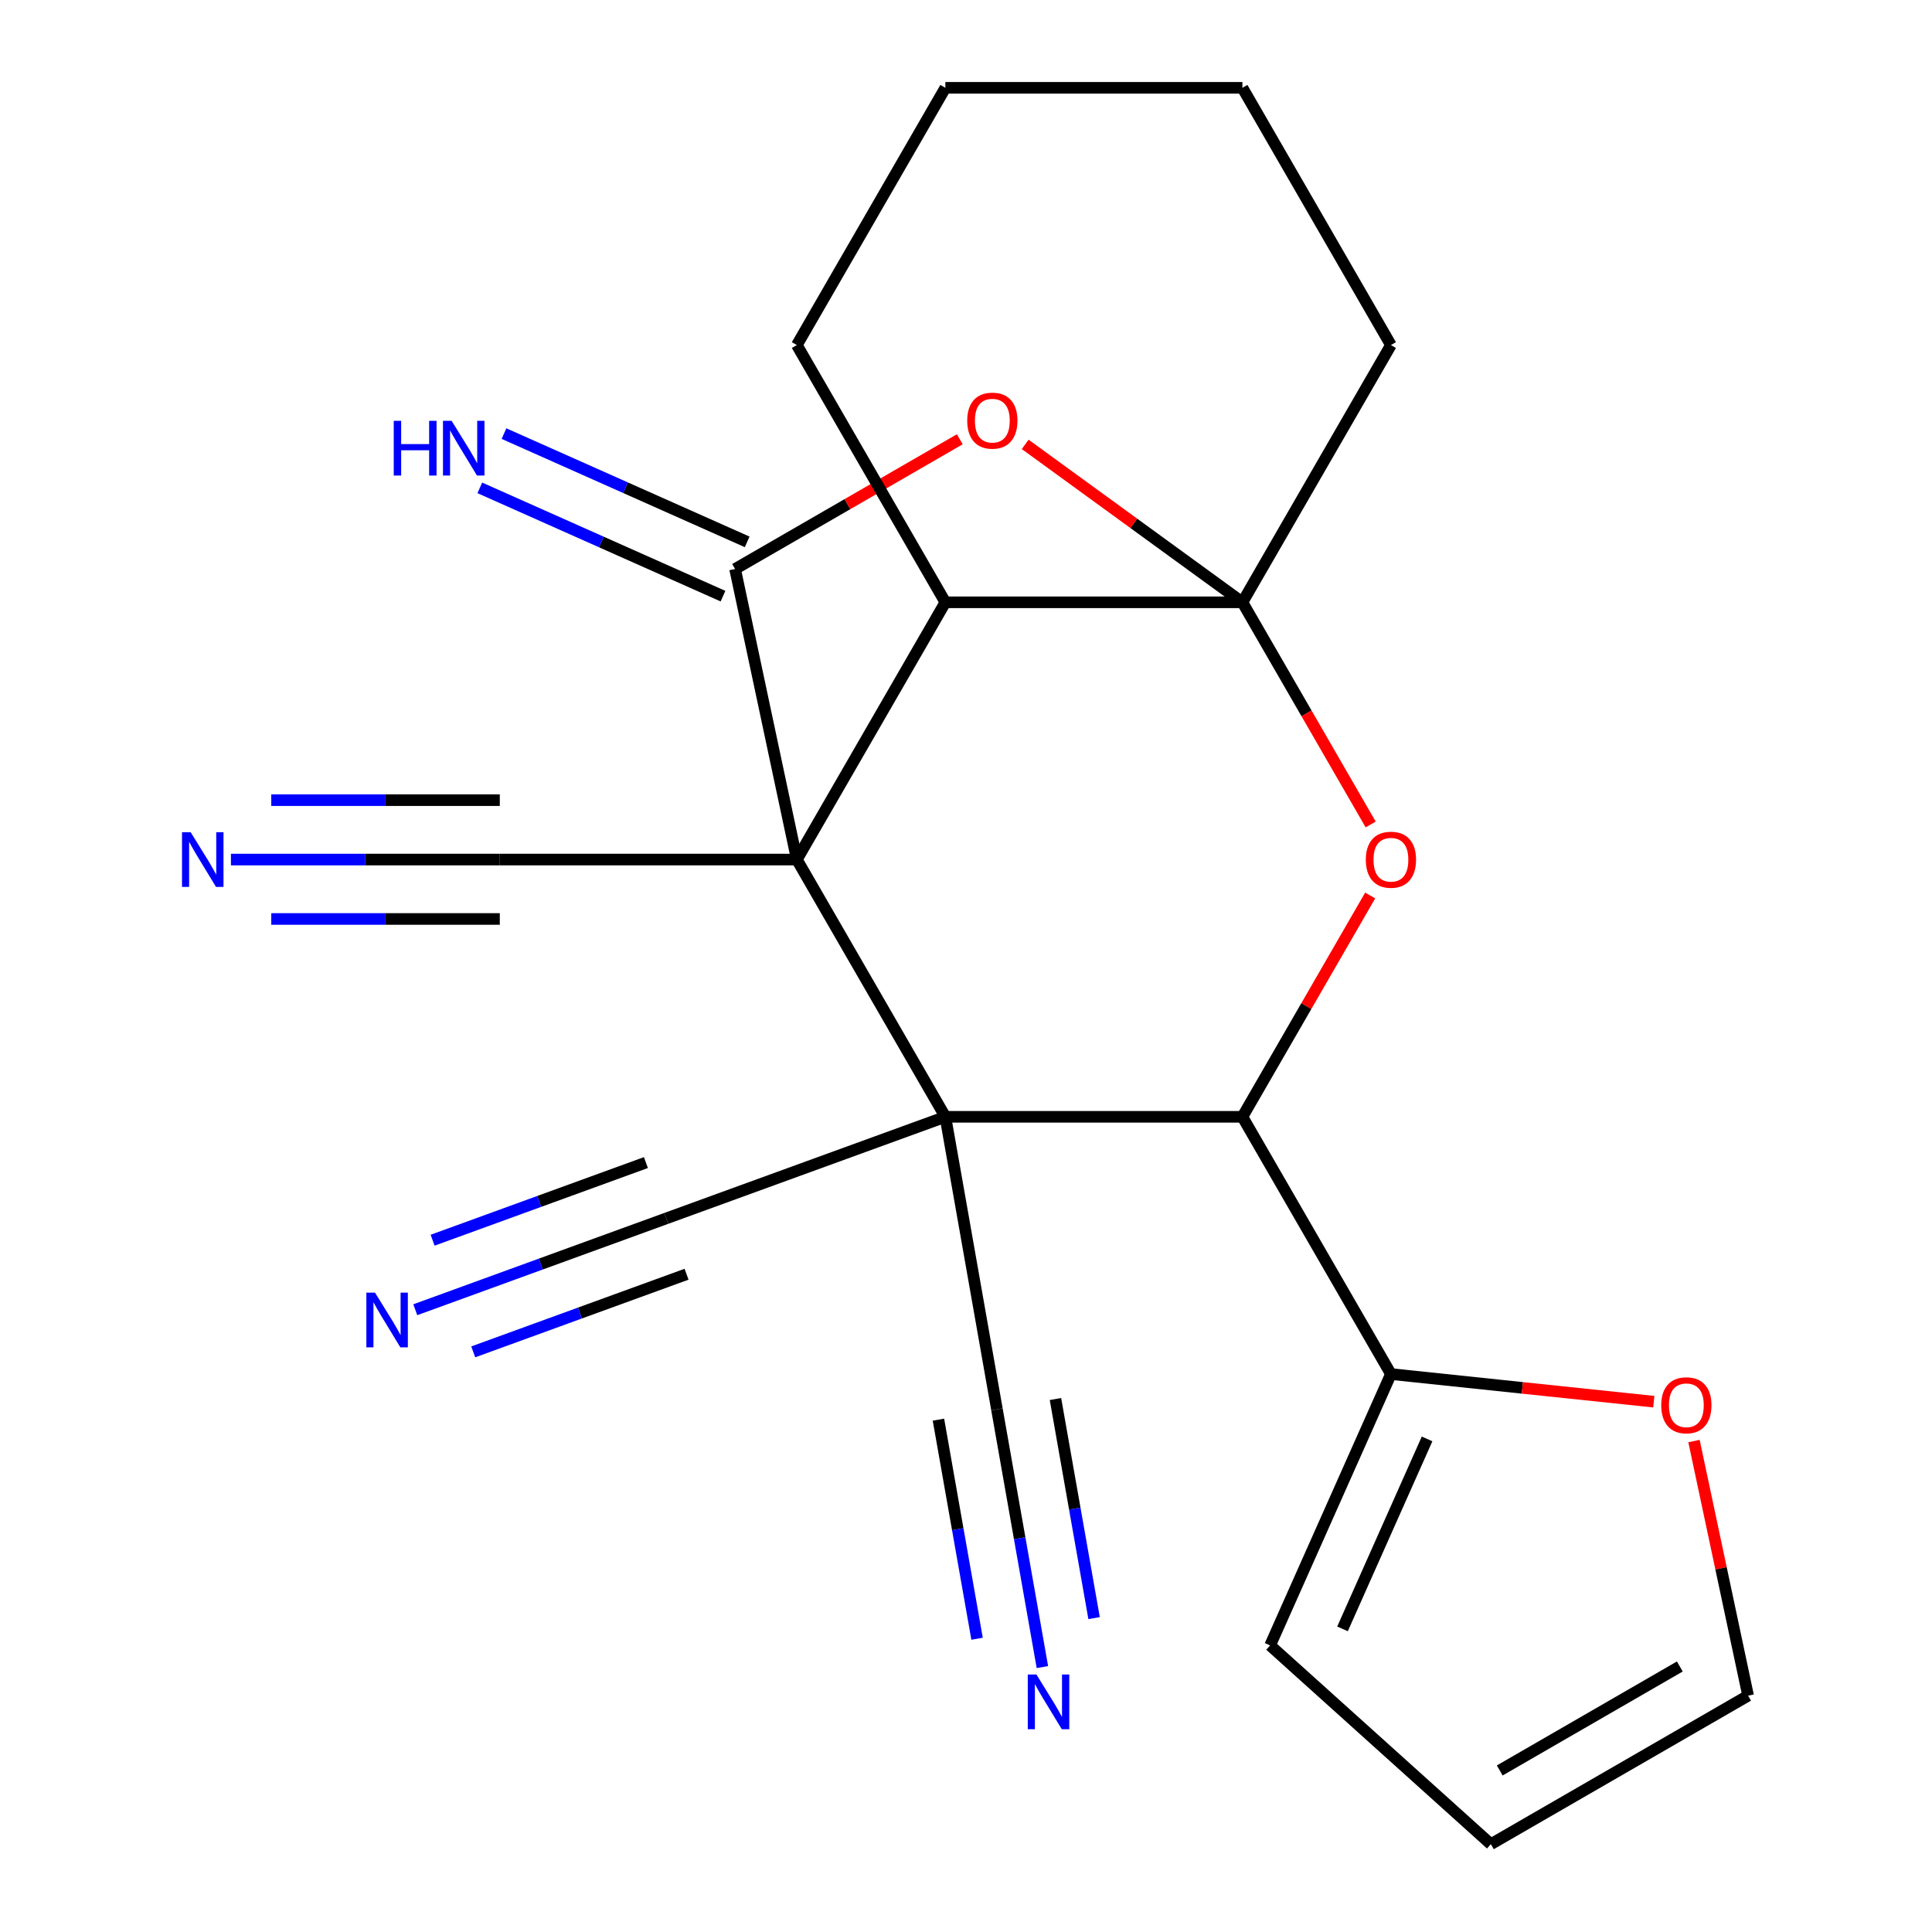 <?xml version='1.0' encoding='iso-8859-1'?>
<svg version='1.1' baseProfile='full'
              xmlns='http://www.w3.org/2000/svg'
                      xmlns:rdkit='http://www.rdkit.org/xml'
                      xmlns:xlink='http://www.w3.org/1999/xlink'
                  xml:space='preserve'
width='1000px' height='1000px' viewBox='0 0 1000 1000'>
<!-- END OF HEADER -->
<rect style='opacity:1.0;fill:#FFFFFF;stroke:none' width='1000' height='1000' x='0' y='0'> </rect>
<path class='bond-0' d='M 412.445,444.908 L 489.32,578.059' style='fill:none;fill-rule:evenodd;stroke:#000000;stroke-width:6px;stroke-linecap:butt;stroke-linejoin:miter;stroke-opacity:1' />
<path class='bond-2' d='M 412.445,444.908 L 380.479,294.518' style='fill:none;fill-rule:evenodd;stroke:#000000;stroke-width:6px;stroke-linecap:butt;stroke-linejoin:miter;stroke-opacity:1' />
<path class='bond-6' d='M 412.445,444.908 L 489.32,311.757' style='fill:none;fill-rule:evenodd;stroke:#000000;stroke-width:6px;stroke-linecap:butt;stroke-linejoin:miter;stroke-opacity:1' />
<path class='bond-9' d='M 412.445,444.908 L 258.695,444.908' style='fill:none;fill-rule:evenodd;stroke:#000000;stroke-width:6px;stroke-linecap:butt;stroke-linejoin:miter;stroke-opacity:1' />
<path class='bond-5' d='M 489.32,578.059 L 643.069,578.059' style='fill:none;fill-rule:evenodd;stroke:#000000;stroke-width:6px;stroke-linecap:butt;stroke-linejoin:miter;stroke-opacity:1' />
<path class='bond-7' d='M 489.32,578.059 L 516.018,729.472' style='fill:none;fill-rule:evenodd;stroke:#000000;stroke-width:6px;stroke-linecap:butt;stroke-linejoin:miter;stroke-opacity:1' />
<path class='bond-8' d='M 489.32,578.059 L 344.842,630.644' style='fill:none;fill-rule:evenodd;stroke:#000000;stroke-width:6px;stroke-linecap:butt;stroke-linejoin:miter;stroke-opacity:1' />
<path class='bond-1' d='M 643.069,311.757 L 489.32,311.757' style='fill:none;fill-rule:evenodd;stroke:#000000;stroke-width:6px;stroke-linecap:butt;stroke-linejoin:miter;stroke-opacity:1' />
<path class='bond-4' d='M 643.069,311.757 L 676.263,369.25' style='fill:none;fill-rule:evenodd;stroke:#000000;stroke-width:6px;stroke-linecap:butt;stroke-linejoin:miter;stroke-opacity:1' />
<path class='bond-4' d='M 676.263,369.25 L 709.457,426.744' style='fill:none;fill-rule:evenodd;stroke:#FF0000;stroke-width:6px;stroke-linecap:butt;stroke-linejoin:miter;stroke-opacity:1' />
<path class='bond-19' d='M 643.069,311.757 L 719.944,178.606' style='fill:none;fill-rule:evenodd;stroke:#000000;stroke-width:6px;stroke-linecap:butt;stroke-linejoin:miter;stroke-opacity:1' />
<path class='bond-23' d='M 643.069,311.757 L 586.85,270.88' style='fill:none;fill-rule:evenodd;stroke:#000000;stroke-width:6px;stroke-linecap:butt;stroke-linejoin:miter;stroke-opacity:1' />
<path class='bond-23' d='M 586.85,270.88 L 530.631,230.004' style='fill:none;fill-rule:evenodd;stroke:#FF0000;stroke-width:6px;stroke-linecap:butt;stroke-linejoin:miter;stroke-opacity:1' />
<path class='bond-3' d='M 380.479,294.518 L 438.632,260.943' style='fill:none;fill-rule:evenodd;stroke:#000000;stroke-width:6px;stroke-linecap:butt;stroke-linejoin:miter;stroke-opacity:1' />
<path class='bond-3' d='M 438.632,260.943 L 496.786,227.368' style='fill:none;fill-rule:evenodd;stroke:#FF0000;stroke-width:6px;stroke-linecap:butt;stroke-linejoin:miter;stroke-opacity:1' />
<path class='bond-14' d='M 386.732,280.472 L 323.795,252.451' style='fill:none;fill-rule:evenodd;stroke:#000000;stroke-width:6px;stroke-linecap:butt;stroke-linejoin:miter;stroke-opacity:1' />
<path class='bond-14' d='M 323.795,252.451 L 260.859,224.43' style='fill:none;fill-rule:evenodd;stroke:#0000FF;stroke-width:6px;stroke-linecap:butt;stroke-linejoin:miter;stroke-opacity:1' />
<path class='bond-14' d='M 374.225,308.564 L 311.288,280.542' style='fill:none;fill-rule:evenodd;stroke:#000000;stroke-width:6px;stroke-linecap:butt;stroke-linejoin:miter;stroke-opacity:1' />
<path class='bond-14' d='M 311.288,280.542 L 248.352,252.521' style='fill:none;fill-rule:evenodd;stroke:#0000FF;stroke-width:6px;stroke-linecap:butt;stroke-linejoin:miter;stroke-opacity:1' />
<path class='bond-24' d='M 709.203,463.511 L 676.136,520.785' style='fill:none;fill-rule:evenodd;stroke:#FF0000;stroke-width:6px;stroke-linecap:butt;stroke-linejoin:miter;stroke-opacity:1' />
<path class='bond-24' d='M 676.136,520.785 L 643.069,578.059' style='fill:none;fill-rule:evenodd;stroke:#000000;stroke-width:6px;stroke-linecap:butt;stroke-linejoin:miter;stroke-opacity:1' />
<path class='bond-10' d='M 643.069,578.059 L 719.944,711.21' style='fill:none;fill-rule:evenodd;stroke:#000000;stroke-width:6px;stroke-linecap:butt;stroke-linejoin:miter;stroke-opacity:1' />
<path class='bond-20' d='M 489.32,311.757 L 412.445,178.606' style='fill:none;fill-rule:evenodd;stroke:#000000;stroke-width:6px;stroke-linecap:butt;stroke-linejoin:miter;stroke-opacity:1' />
<path class='bond-11' d='M 516.018,729.472 L 527.78,796.177' style='fill:none;fill-rule:evenodd;stroke:#000000;stroke-width:6px;stroke-linecap:butt;stroke-linejoin:miter;stroke-opacity:1' />
<path class='bond-11' d='M 527.78,796.177 L 539.542,862.882' style='fill:none;fill-rule:evenodd;stroke:#0000FF;stroke-width:6px;stroke-linecap:butt;stroke-linejoin:miter;stroke-opacity:1' />
<path class='bond-11' d='M 485.735,734.812 L 495.733,791.511' style='fill:none;fill-rule:evenodd;stroke:#000000;stroke-width:6px;stroke-linecap:butt;stroke-linejoin:miter;stroke-opacity:1' />
<path class='bond-11' d='M 495.733,791.511 L 505.731,848.211' style='fill:none;fill-rule:evenodd;stroke:#0000FF;stroke-width:6px;stroke-linecap:butt;stroke-linejoin:miter;stroke-opacity:1' />
<path class='bond-11' d='M 546.301,724.133 L 556.298,780.832' style='fill:none;fill-rule:evenodd;stroke:#000000;stroke-width:6px;stroke-linecap:butt;stroke-linejoin:miter;stroke-opacity:1' />
<path class='bond-11' d='M 556.298,780.832 L 566.296,837.531' style='fill:none;fill-rule:evenodd;stroke:#0000FF;stroke-width:6px;stroke-linecap:butt;stroke-linejoin:miter;stroke-opacity:1' />
<path class='bond-12' d='M 344.842,630.644 L 279.896,654.283' style='fill:none;fill-rule:evenodd;stroke:#000000;stroke-width:6px;stroke-linecap:butt;stroke-linejoin:miter;stroke-opacity:1' />
<path class='bond-12' d='M 279.896,654.283 L 214.949,677.922' style='fill:none;fill-rule:evenodd;stroke:#0000FF;stroke-width:6px;stroke-linecap:butt;stroke-linejoin:miter;stroke-opacity:1' />
<path class='bond-12' d='M 334.325,601.749 L 279.121,621.842' style='fill:none;fill-rule:evenodd;stroke:#000000;stroke-width:6px;stroke-linecap:butt;stroke-linejoin:miter;stroke-opacity:1' />
<path class='bond-12' d='M 279.121,621.842 L 223.916,641.934' style='fill:none;fill-rule:evenodd;stroke:#0000FF;stroke-width:6px;stroke-linecap:butt;stroke-linejoin:miter;stroke-opacity:1' />
<path class='bond-12' d='M 355.36,659.54 L 300.155,679.632' style='fill:none;fill-rule:evenodd;stroke:#000000;stroke-width:6px;stroke-linecap:butt;stroke-linejoin:miter;stroke-opacity:1' />
<path class='bond-12' d='M 300.155,679.632 L 244.95,699.725' style='fill:none;fill-rule:evenodd;stroke:#0000FF;stroke-width:6px;stroke-linecap:butt;stroke-linejoin:miter;stroke-opacity:1' />
<path class='bond-13' d='M 258.695,444.908 L 189.113,444.908' style='fill:none;fill-rule:evenodd;stroke:#000000;stroke-width:6px;stroke-linecap:butt;stroke-linejoin:miter;stroke-opacity:1' />
<path class='bond-13' d='M 189.113,444.908 L 119.53,444.908' style='fill:none;fill-rule:evenodd;stroke:#0000FF;stroke-width:6px;stroke-linecap:butt;stroke-linejoin:miter;stroke-opacity:1' />
<path class='bond-13' d='M 258.695,414.158 L 199.55,414.158' style='fill:none;fill-rule:evenodd;stroke:#000000;stroke-width:6px;stroke-linecap:butt;stroke-linejoin:miter;stroke-opacity:1' />
<path class='bond-13' d='M 199.55,414.158 L 140.404,414.158' style='fill:none;fill-rule:evenodd;stroke:#0000FF;stroke-width:6px;stroke-linecap:butt;stroke-linejoin:miter;stroke-opacity:1' />
<path class='bond-13' d='M 258.695,475.658 L 199.55,475.658' style='fill:none;fill-rule:evenodd;stroke:#000000;stroke-width:6px;stroke-linecap:butt;stroke-linejoin:miter;stroke-opacity:1' />
<path class='bond-13' d='M 199.55,475.658 L 140.404,475.658' style='fill:none;fill-rule:evenodd;stroke:#0000FF;stroke-width:6px;stroke-linecap:butt;stroke-linejoin:miter;stroke-opacity:1' />
<path class='bond-15' d='M 719.944,711.21 L 787.976,718.36' style='fill:none;fill-rule:evenodd;stroke:#000000;stroke-width:6px;stroke-linecap:butt;stroke-linejoin:miter;stroke-opacity:1' />
<path class='bond-15' d='M 787.976,718.36 L 856.008,725.511' style='fill:none;fill-rule:evenodd;stroke:#FF0000;stroke-width:6px;stroke-linecap:butt;stroke-linejoin:miter;stroke-opacity:1' />
<path class='bond-16' d='M 719.944,711.21 L 657.409,851.667' style='fill:none;fill-rule:evenodd;stroke:#000000;stroke-width:6px;stroke-linecap:butt;stroke-linejoin:miter;stroke-opacity:1' />
<path class='bond-16' d='M 738.655,744.785 L 694.88,843.105' style='fill:none;fill-rule:evenodd;stroke:#000000;stroke-width:6px;stroke-linecap:butt;stroke-linejoin:miter;stroke-opacity:1' />
<path class='bond-17' d='M 876.806,745.885 L 890.812,811.778' style='fill:none;fill-rule:evenodd;stroke:#FF0000;stroke-width:6px;stroke-linecap:butt;stroke-linejoin:miter;stroke-opacity:1' />
<path class='bond-17' d='M 890.812,811.778 L 904.818,877.671' style='fill:none;fill-rule:evenodd;stroke:#000000;stroke-width:6px;stroke-linecap:butt;stroke-linejoin:miter;stroke-opacity:1' />
<path class='bond-18' d='M 657.409,851.667 L 771.667,954.545' style='fill:none;fill-rule:evenodd;stroke:#000000;stroke-width:6px;stroke-linecap:butt;stroke-linejoin:miter;stroke-opacity:1' />
<path class='bond-26' d='M 904.818,877.671 L 771.667,954.545' style='fill:none;fill-rule:evenodd;stroke:#000000;stroke-width:6px;stroke-linecap:butt;stroke-linejoin:miter;stroke-opacity:1' />
<path class='bond-26' d='M 869.47,862.572 L 776.264,916.384' style='fill:none;fill-rule:evenodd;stroke:#000000;stroke-width:6px;stroke-linecap:butt;stroke-linejoin:miter;stroke-opacity:1' />
<path class='bond-25' d='M 719.944,178.606 L 643.069,45.455' style='fill:none;fill-rule:evenodd;stroke:#000000;stroke-width:6px;stroke-linecap:butt;stroke-linejoin:miter;stroke-opacity:1' />
<path class='bond-22' d='M 412.445,178.606 L 489.32,45.455' style='fill:none;fill-rule:evenodd;stroke:#000000;stroke-width:6px;stroke-linecap:butt;stroke-linejoin:miter;stroke-opacity:1' />
<path class='bond-21' d='M 643.069,45.455 L 489.32,45.455' style='fill:none;fill-rule:evenodd;stroke:#000000;stroke-width:6px;stroke-linecap:butt;stroke-linejoin:miter;stroke-opacity:1' />
<path  class='atom-4' d='M 500.63 217.723
Q 500.63 210.923, 503.99 207.123
Q 507.35 203.323, 513.63 203.323
Q 519.91 203.323, 523.27 207.123
Q 526.63 210.923, 526.63 217.723
Q 526.63 224.603, 523.23 228.523
Q 519.83 232.403, 513.63 232.403
Q 507.39 232.403, 503.99 228.523
Q 500.63 224.643, 500.63 217.723
M 513.63 229.203
Q 517.95 229.203, 520.27 226.323
Q 522.63 223.403, 522.63 217.723
Q 522.63 212.163, 520.27 209.363
Q 517.95 206.523, 513.63 206.523
Q 509.31 206.523, 506.95 209.323
Q 504.63 212.123, 504.63 217.723
Q 504.63 223.443, 506.95 226.323
Q 509.31 229.203, 513.63 229.203
' fill='#FF0000'/>
<path  class='atom-5' d='M 706.944 444.988
Q 706.944 438.188, 710.304 434.388
Q 713.664 430.588, 719.944 430.588
Q 726.224 430.588, 729.584 434.388
Q 732.944 438.188, 732.944 444.988
Q 732.944 451.868, 729.544 455.788
Q 726.144 459.668, 719.944 459.668
Q 713.704 459.668, 710.304 455.788
Q 706.944 451.908, 706.944 444.988
M 719.944 456.468
Q 724.264 456.468, 726.584 453.588
Q 728.944 450.668, 728.944 444.988
Q 728.944 439.428, 726.584 436.628
Q 724.264 433.788, 719.944 433.788
Q 715.624 433.788, 713.264 436.588
Q 710.944 439.388, 710.944 444.988
Q 710.944 450.708, 713.264 453.588
Q 715.624 456.468, 719.944 456.468
' fill='#FF0000'/>
<path  class='atom-12' d='M 536.456 866.726
L 545.736 881.726
Q 546.656 883.206, 548.136 885.886
Q 549.616 888.566, 549.696 888.726
L 549.696 866.726
L 553.456 866.726
L 553.456 895.046
L 549.576 895.046
L 539.616 878.646
Q 538.456 876.726, 537.216 874.526
Q 536.016 872.326, 535.656 871.646
L 535.656 895.046
L 531.976 895.046
L 531.976 866.726
L 536.456 866.726
' fill='#0000FF'/>
<path  class='atom-13' d='M 194.105 669.07
L 203.385 684.07
Q 204.305 685.55, 205.785 688.23
Q 207.265 690.91, 207.345 691.07
L 207.345 669.07
L 211.105 669.07
L 211.105 697.39
L 207.225 697.39
L 197.265 680.99
Q 196.105 679.07, 194.865 676.87
Q 193.665 674.67, 193.305 673.99
L 193.305 697.39
L 189.625 697.39
L 189.625 669.07
L 194.105 669.07
' fill='#0000FF'/>
<path  class='atom-14' d='M 98.686 430.748
L 107.966 445.748
Q 108.886 447.228, 110.366 449.908
Q 111.846 452.588, 111.926 452.748
L 111.926 430.748
L 115.686 430.748
L 115.686 459.068
L 111.806 459.068
L 101.846 442.668
Q 100.686 440.748, 99.446 438.548
Q 98.246 436.348, 97.886 435.668
L 97.886 459.068
L 94.206 459.068
L 94.206 430.748
L 98.686 430.748
' fill='#0000FF'/>
<path  class='atom-15' d='M 203.801 217.822
L 207.641 217.822
L 207.641 229.862
L 222.121 229.862
L 222.121 217.822
L 225.961 217.822
L 225.961 246.142
L 222.121 246.142
L 222.121 233.062
L 207.641 233.062
L 207.641 246.142
L 203.801 246.142
L 203.801 217.822
' fill='#0000FF'/>
<path  class='atom-15' d='M 233.761 217.822
L 243.041 232.822
Q 243.961 234.302, 245.441 236.982
Q 246.921 239.662, 247.001 239.822
L 247.001 217.822
L 250.761 217.822
L 250.761 246.142
L 246.881 246.142
L 236.921 229.742
Q 235.761 227.822, 234.521 225.622
Q 233.321 223.422, 232.961 222.742
L 232.961 246.142
L 229.281 246.142
L 229.281 217.822
L 233.761 217.822
' fill='#0000FF'/>
<path  class='atom-16' d='M 859.851 727.361
Q 859.851 720.561, 863.211 716.761
Q 866.571 712.961, 872.851 712.961
Q 879.131 712.961, 882.491 716.761
Q 885.851 720.561, 885.851 727.361
Q 885.851 734.241, 882.451 738.161
Q 879.051 742.041, 872.851 742.041
Q 866.611 742.041, 863.211 738.161
Q 859.851 734.281, 859.851 727.361
M 872.851 738.841
Q 877.171 738.841, 879.491 735.961
Q 881.851 733.041, 881.851 727.361
Q 881.851 721.801, 879.491 719.001
Q 877.171 716.161, 872.851 716.161
Q 868.531 716.161, 866.171 718.961
Q 863.851 721.761, 863.851 727.361
Q 863.851 733.081, 866.171 735.961
Q 868.531 738.841, 872.851 738.841
' fill='#FF0000'/>
</svg>
